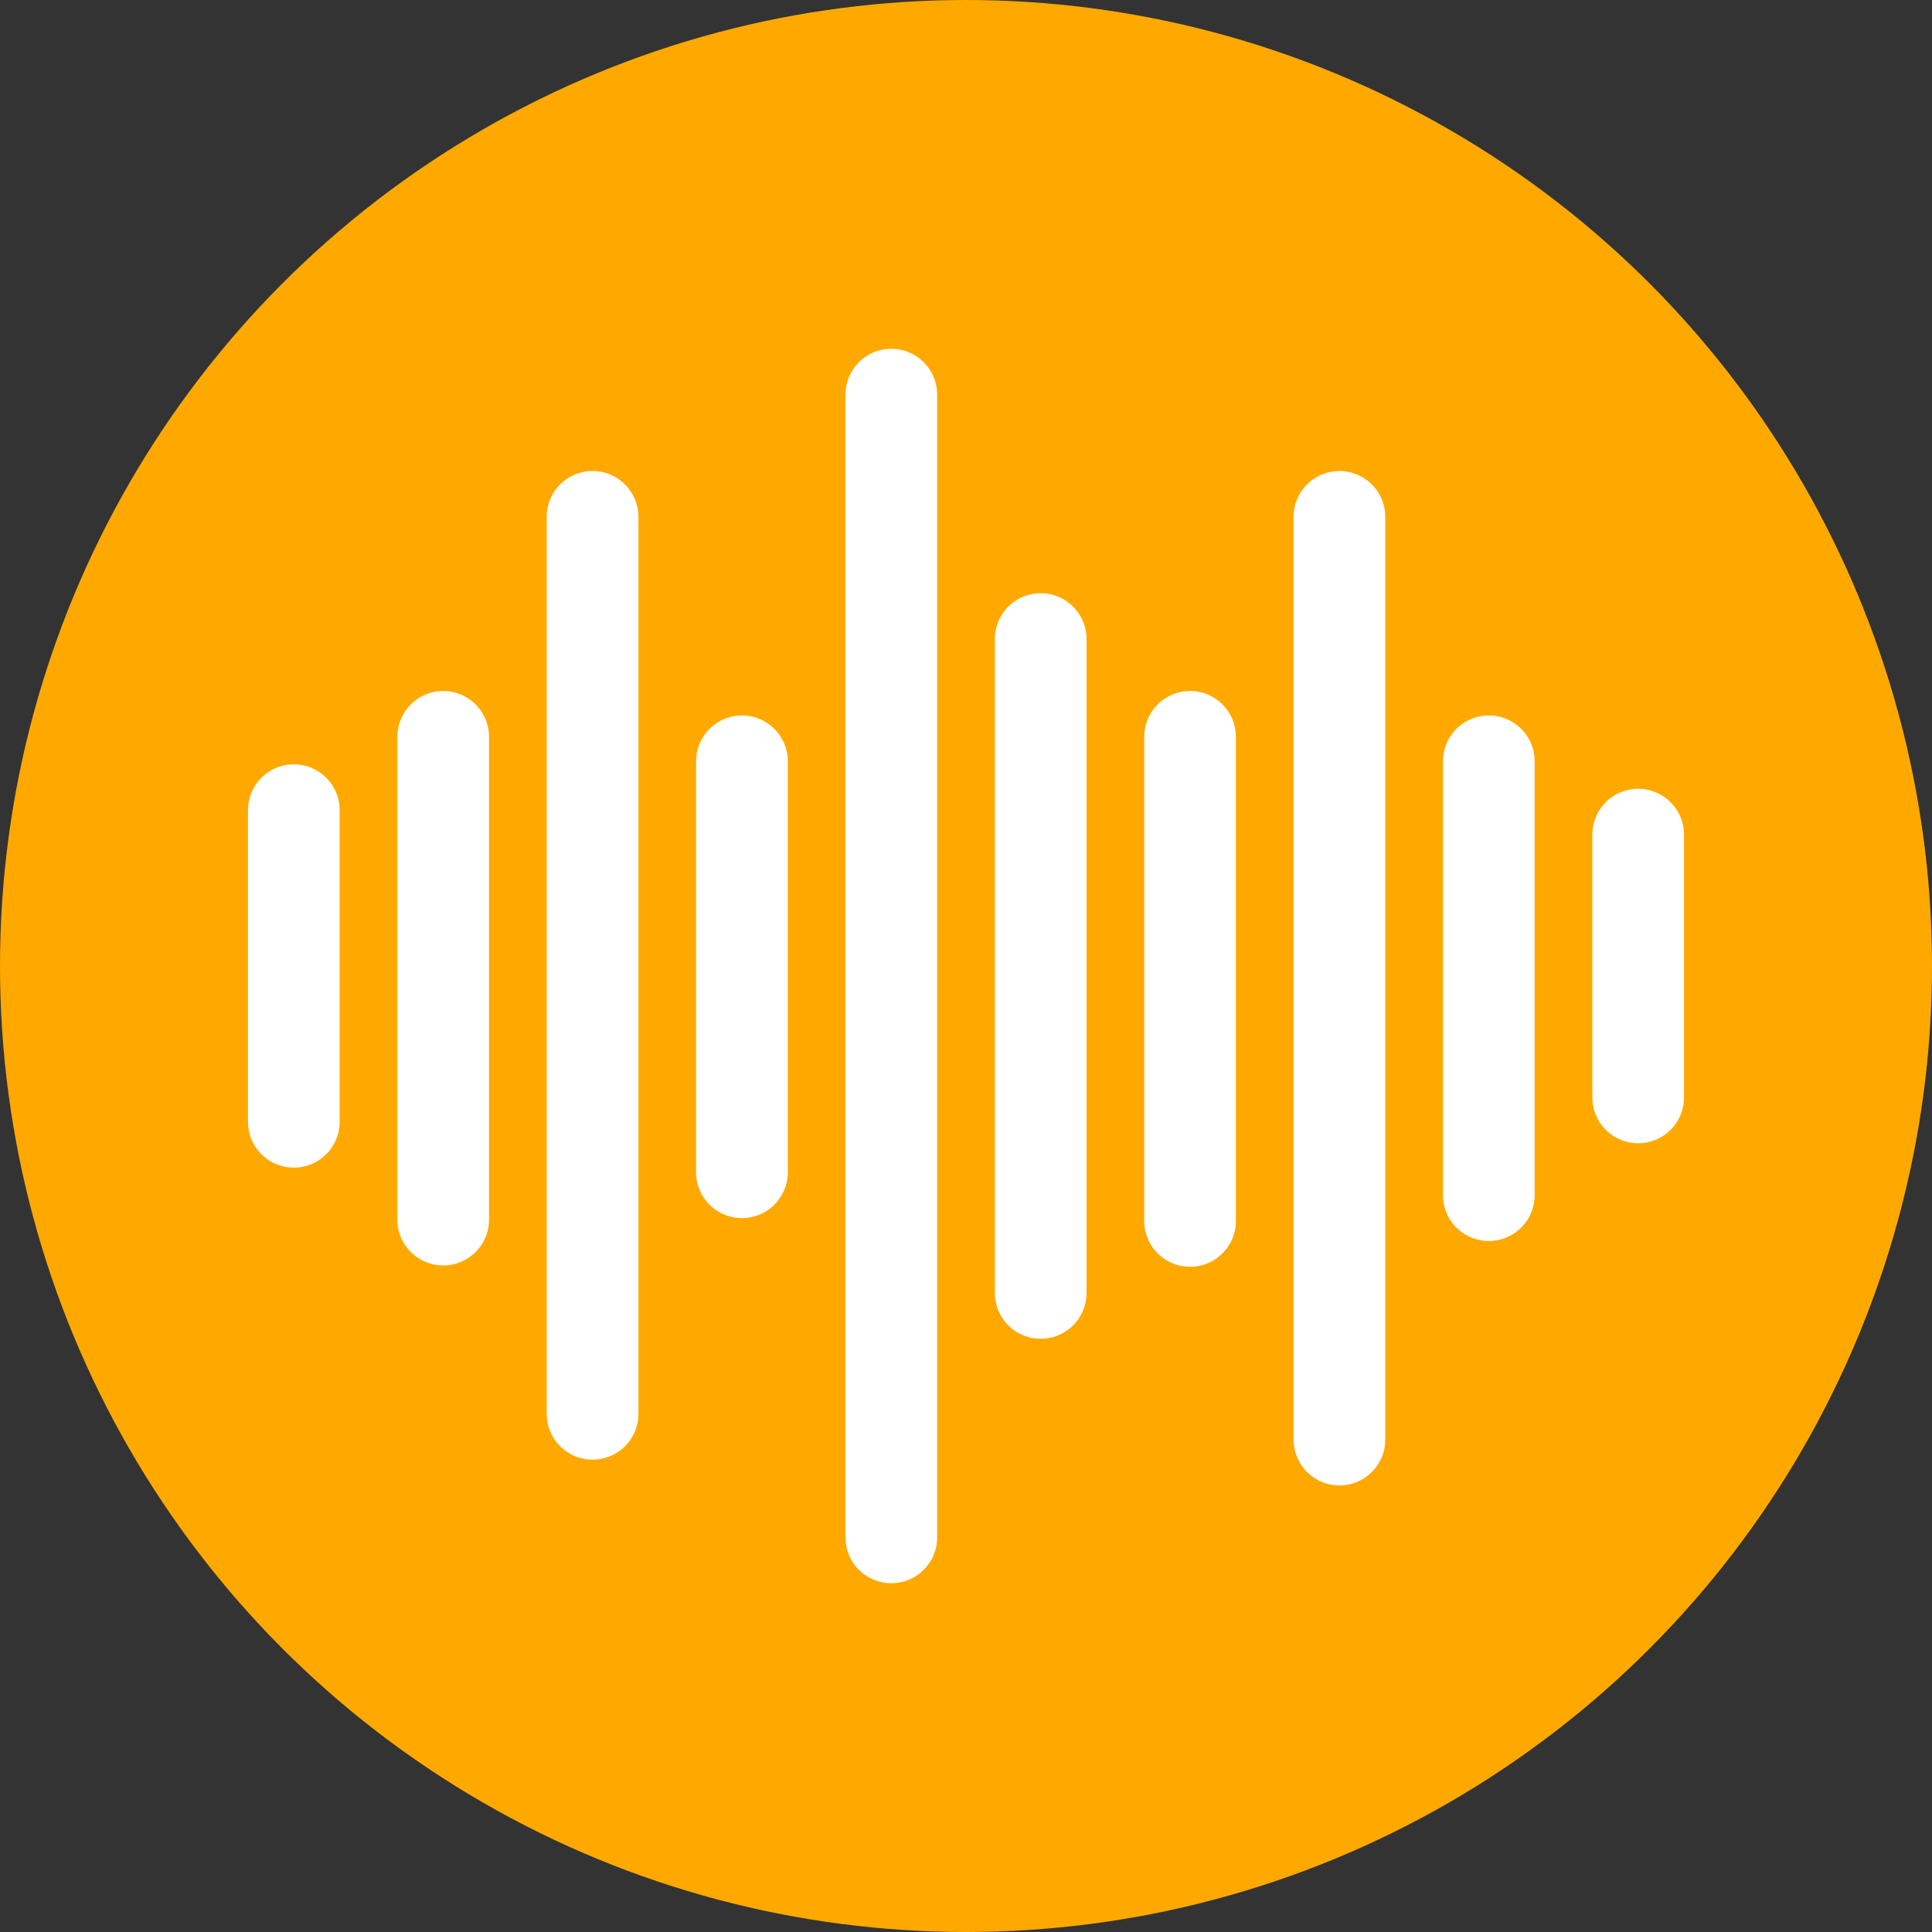 <svg xmlns="http://www.w3.org/2000/svg" width="50" height="50" viewBox="0 0 50 50">
  <rect x="0" y="0" width="50" height="50" fill="#333333" stroke="none"/>
  <g id="Group_277" data-name="Group 277" transform="translate(-87.255 -5308.193)">
    <circle id="Ellipse_14" data-name="Ellipse 14" cx="25" cy="25" r="25" transform="translate(87.255 5308.193)" fill="#ffa900"/>
    <g id="Group_276" data-name="Group 276">
      <path id="Path_1718" data-name="Path 1718" d="M129.651,5328.608a1.186,1.186,0,0,0-1.186,1.186v6.8a1.186,1.186,0,1,0,2.372,0v-6.8A1.186,1.186,0,0,0,129.651,5328.608Z" fill="#fff"/>
      <path id="Path_1719" data-name="Path 1719" d="M125.785,5326.709a1.187,1.187,0,0,0-1.186,1.186v11.228a1.186,1.186,0,1,0,2.372,0V5327.9A1.187,1.187,0,0,0,125.785,5326.709Z" fill="#fff"/>
      <path id="Path_1720" data-name="Path 1720" d="M121.919,5320.383a1.187,1.187,0,0,0-1.186,1.187v23.879a1.186,1.186,0,1,0,2.372,0V5321.57A1.187,1.187,0,0,0,121.919,5320.383Z" fill="#fff"/>
      <path id="Path_1721" data-name="Path 1721" d="M118.054,5326.076a1.187,1.187,0,0,0-1.186,1.187v12.493a1.186,1.186,0,1,0,2.371,0v-12.493A1.186,1.186,0,0,0,118.054,5326.076Z" fill="#fff"/>
      <path id="Path_1722" data-name="Path 1722" d="M114.188,5323.546a1.186,1.186,0,0,0-1.186,1.187v16.921a1.186,1.186,0,1,0,2.372,0v-16.921A1.186,1.186,0,0,0,114.188,5323.546Z" fill="#fff"/>
      <path id="Path_1723" data-name="Path 1723" d="M110.322,5317.221a1.186,1.186,0,0,0-1.186,1.186v29.573a1.186,1.186,0,1,0,2.372,0v-29.573A1.185,1.185,0,0,0,110.322,5317.221Z" fill="#fff"/>
      <path id="Path_1724" data-name="Path 1724" d="M106.456,5326.709a1.187,1.187,0,0,0-1.186,1.186v10.6a1.187,1.187,0,1,0,2.373,0v-10.6A1.188,1.188,0,0,0,106.456,5326.709Z" fill="#fff"/>
      <path id="Path_1725" data-name="Path 1725" d="M102.59,5320.383a1.187,1.187,0,0,0-1.186,1.187v23.246a1.187,1.187,0,0,0,2.373,0V5321.57A1.188,1.188,0,0,0,102.59,5320.383Z" fill="#fff"/>
      <path id="Path_1726" data-name="Path 1726" d="M98.725,5326.076a1.187,1.187,0,0,0-1.186,1.187v12.493a1.186,1.186,0,1,0,2.372,0v-12.493A1.187,1.187,0,0,0,98.725,5326.076Z" fill="#fff"/>
      <path id="Path_1727" data-name="Path 1727" d="M94.86,5327.974a1.187,1.187,0,0,0-1.187,1.187v8.064a1.186,1.186,0,1,0,2.372,0v-8.064A1.186,1.186,0,0,0,94.86,5327.974Z" fill="#fff"/>
    </g>
  </g>
</svg>
